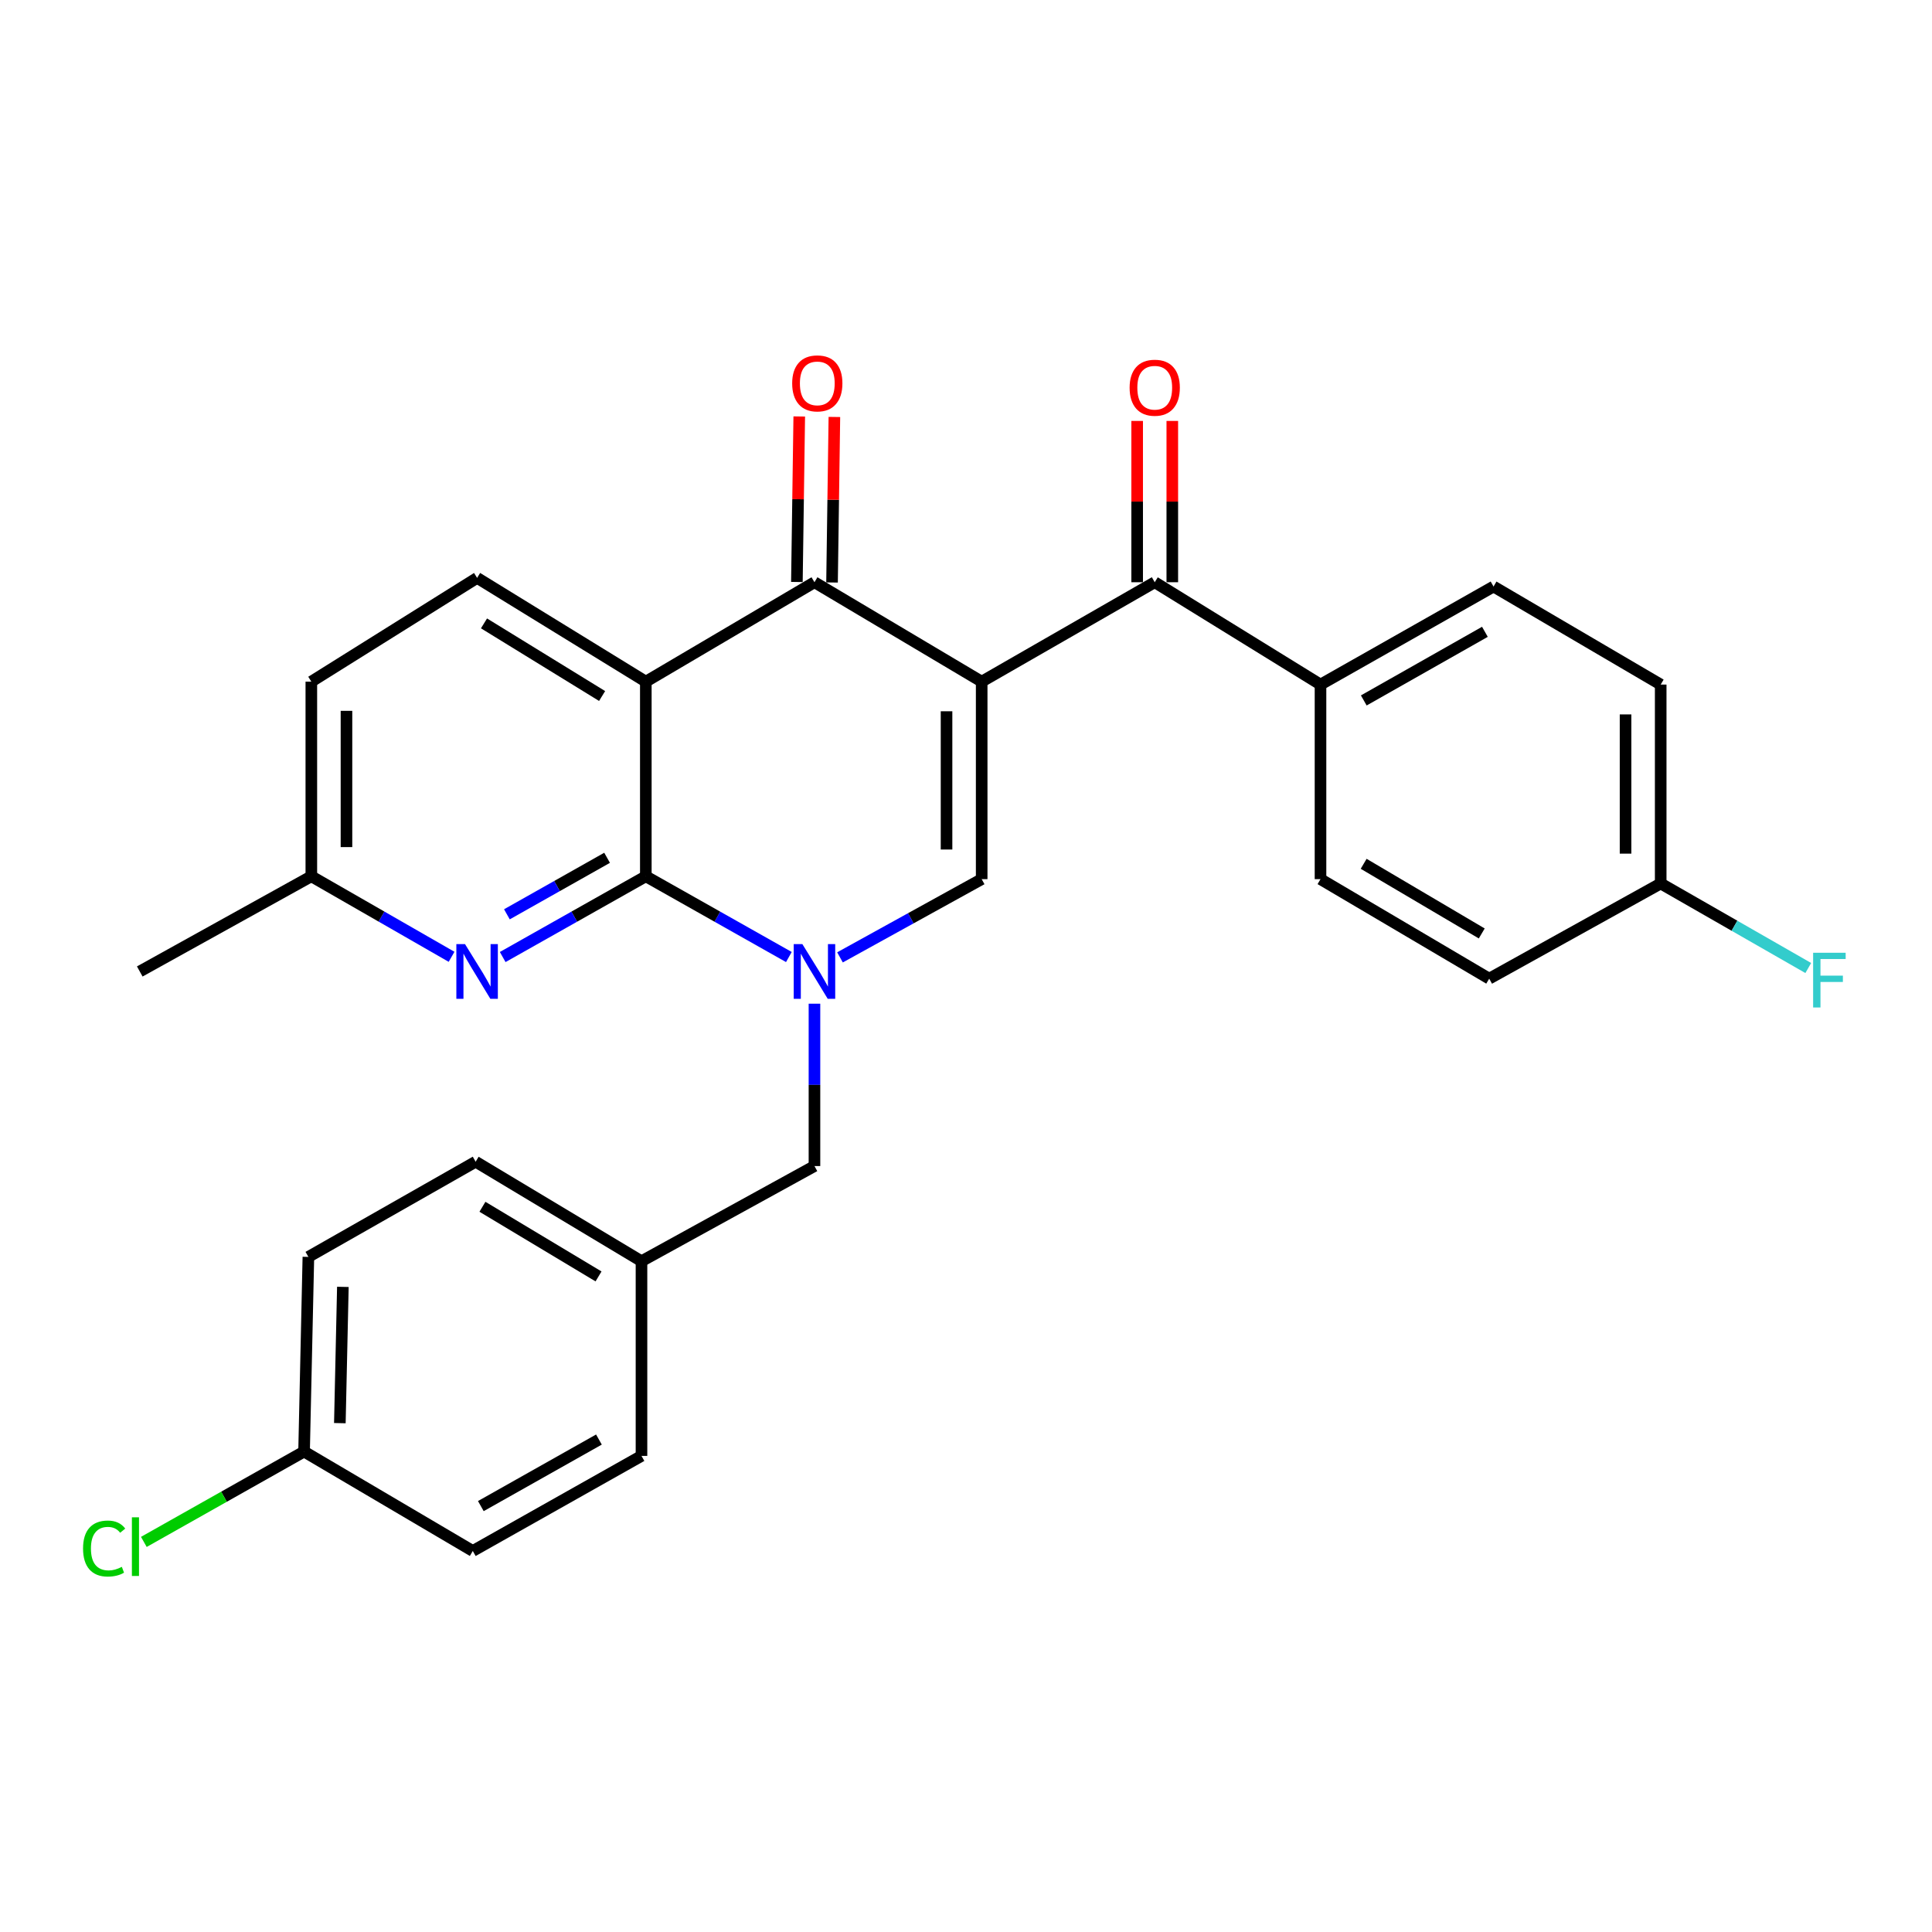 <?xml version='1.0' encoding='iso-8859-1'?>
<svg version='1.1' baseProfile='full'
              xmlns='http://www.w3.org/2000/svg'
                      xmlns:rdkit='http://www.rdkit.org/xml'
                      xmlns:xlink='http://www.w3.org/1999/xlink'
                  xml:space='preserve'
width='1000px' height='1000px' viewBox='0 0 1000 1000'>
<!-- END OF HEADER -->
<rect style='opacity:1.0;fill:#FFFFFF;stroke:none' width='1000' height='1000' x='0' y='0'> </rect>
<path class='bond-3' d='M 508.116,352.82 L 421.565,301.364' style='fill:none;fill-rule:evenodd;stroke:#000000;stroke-width:6px;stroke-linecap:butt;stroke-linejoin:miter;stroke-opacity:1' />
<path class='bond-4' d='M 508.116,352.82 L 508.116,455.043' style='fill:none;fill-rule:evenodd;stroke:#000000;stroke-width:6px;stroke-linecap:butt;stroke-linejoin:miter;stroke-opacity:1' />
<path class='bond-4' d='M 489.926,368.153 L 489.926,439.71' style='fill:none;fill-rule:evenodd;stroke:#000000;stroke-width:6px;stroke-linecap:butt;stroke-linejoin:miter;stroke-opacity:1' />
<path class='bond-5' d='M 508.116,352.82 L 597.688,301.364' style='fill:none;fill-rule:evenodd;stroke:#000000;stroke-width:6px;stroke-linecap:butt;stroke-linejoin:miter;stroke-opacity:1' />
<path class='bond-0' d='M 434.777,495.536 L 471.446,475.29' style='fill:none;fill-rule:evenodd;stroke:#0000FF;stroke-width:6px;stroke-linecap:butt;stroke-linejoin:miter;stroke-opacity:1' />
<path class='bond-0' d='M 471.446,475.29 L 508.116,455.043' style='fill:none;fill-rule:evenodd;stroke:#000000;stroke-width:6px;stroke-linecap:butt;stroke-linejoin:miter;stroke-opacity:1' />
<path class='bond-1' d='M 408.319,495.355 L 371.298,474.462' style='fill:none;fill-rule:evenodd;stroke:#0000FF;stroke-width:6px;stroke-linecap:butt;stroke-linejoin:miter;stroke-opacity:1' />
<path class='bond-1' d='M 371.298,474.462 L 334.277,453.568' style='fill:none;fill-rule:evenodd;stroke:#000000;stroke-width:6px;stroke-linecap:butt;stroke-linejoin:miter;stroke-opacity:1' />
<path class='bond-8' d='M 421.565,519.509 L 421.565,561.529' style='fill:none;fill-rule:evenodd;stroke:#0000FF;stroke-width:6px;stroke-linecap:butt;stroke-linejoin:miter;stroke-opacity:1' />
<path class='bond-8' d='M 421.565,561.529 L 421.565,603.549' style='fill:none;fill-rule:evenodd;stroke:#000000;stroke-width:6px;stroke-linecap:butt;stroke-linejoin:miter;stroke-opacity:1' />
<path class='bond-6' d='M 334.277,453.568 L 297.236,474.463' style='fill:none;fill-rule:evenodd;stroke:#000000;stroke-width:6px;stroke-linecap:butt;stroke-linejoin:miter;stroke-opacity:1' />
<path class='bond-6' d='M 297.236,474.463 L 260.195,495.358' style='fill:none;fill-rule:evenodd;stroke:#0000FF;stroke-width:6px;stroke-linecap:butt;stroke-linejoin:miter;stroke-opacity:1' />
<path class='bond-6' d='M 314.228,443.994 L 288.299,458.621' style='fill:none;fill-rule:evenodd;stroke:#000000;stroke-width:6px;stroke-linecap:butt;stroke-linejoin:miter;stroke-opacity:1' />
<path class='bond-6' d='M 288.299,458.621 L 262.37,473.247' style='fill:none;fill-rule:evenodd;stroke:#0000FF;stroke-width:6px;stroke-linecap:butt;stroke-linejoin:miter;stroke-opacity:1' />
<path class='bond-28' d='M 334.277,453.568 L 334.277,352.82' style='fill:none;fill-rule:evenodd;stroke:#000000;stroke-width:6px;stroke-linecap:butt;stroke-linejoin:miter;stroke-opacity:1' />
<path class='bond-2' d='M 334.277,352.82 L 421.565,301.364' style='fill:none;fill-rule:evenodd;stroke:#000000;stroke-width:6px;stroke-linecap:butt;stroke-linejoin:miter;stroke-opacity:1' />
<path class='bond-7' d='M 334.277,352.82 L 246.948,299.111' style='fill:none;fill-rule:evenodd;stroke:#000000;stroke-width:6px;stroke-linecap:butt;stroke-linejoin:miter;stroke-opacity:1' />
<path class='bond-7' d='M 311.649,360.257 L 250.519,322.661' style='fill:none;fill-rule:evenodd;stroke:#000000;stroke-width:6px;stroke-linecap:butt;stroke-linejoin:miter;stroke-opacity:1' />
<path class='bond-10' d='M 430.659,301.494 L 431.268,258.656' style='fill:none;fill-rule:evenodd;stroke:#000000;stroke-width:6px;stroke-linecap:butt;stroke-linejoin:miter;stroke-opacity:1' />
<path class='bond-10' d='M 431.268,258.656 L 431.877,215.817' style='fill:none;fill-rule:evenodd;stroke:#FF0000;stroke-width:6px;stroke-linecap:butt;stroke-linejoin:miter;stroke-opacity:1' />
<path class='bond-10' d='M 412.471,301.235 L 413.081,258.397' style='fill:none;fill-rule:evenodd;stroke:#000000;stroke-width:6px;stroke-linecap:butt;stroke-linejoin:miter;stroke-opacity:1' />
<path class='bond-10' d='M 413.081,258.397 L 413.69,215.559' style='fill:none;fill-rule:evenodd;stroke:#FF0000;stroke-width:6px;stroke-linecap:butt;stroke-linejoin:miter;stroke-opacity:1' />
<path class='bond-9' d='M 597.688,301.364 L 683.49,354.336' style='fill:none;fill-rule:evenodd;stroke:#000000;stroke-width:6px;stroke-linecap:butt;stroke-linejoin:miter;stroke-opacity:1' />
<path class='bond-11' d='M 606.782,301.364 L 606.782,259.62' style='fill:none;fill-rule:evenodd;stroke:#000000;stroke-width:6px;stroke-linecap:butt;stroke-linejoin:miter;stroke-opacity:1' />
<path class='bond-11' d='M 606.782,259.62 L 606.782,217.875' style='fill:none;fill-rule:evenodd;stroke:#FF0000;stroke-width:6px;stroke-linecap:butt;stroke-linejoin:miter;stroke-opacity:1' />
<path class='bond-11' d='M 588.593,301.364 L 588.593,259.62' style='fill:none;fill-rule:evenodd;stroke:#000000;stroke-width:6px;stroke-linecap:butt;stroke-linejoin:miter;stroke-opacity:1' />
<path class='bond-11' d='M 588.593,259.62 L 588.593,217.875' style='fill:none;fill-rule:evenodd;stroke:#FF0000;stroke-width:6px;stroke-linecap:butt;stroke-linejoin:miter;stroke-opacity:1' />
<path class='bond-12' d='M 233.735,495.244 L 197.44,474.406' style='fill:none;fill-rule:evenodd;stroke:#0000FF;stroke-width:6px;stroke-linecap:butt;stroke-linejoin:miter;stroke-opacity:1' />
<path class='bond-12' d='M 197.44,474.406 L 161.145,453.568' style='fill:none;fill-rule:evenodd;stroke:#000000;stroke-width:6px;stroke-linecap:butt;stroke-linejoin:miter;stroke-opacity:1' />
<path class='bond-16' d='M 246.948,299.111 L 161.145,352.82' style='fill:none;fill-rule:evenodd;stroke:#000000;stroke-width:6px;stroke-linecap:butt;stroke-linejoin:miter;stroke-opacity:1' />
<path class='bond-15' d='M 421.565,603.549 L 332.033,652.801' style='fill:none;fill-rule:evenodd;stroke:#000000;stroke-width:6px;stroke-linecap:butt;stroke-linejoin:miter;stroke-opacity:1' />
<path class='bond-13' d='M 683.49,354.336 L 773.052,303.588' style='fill:none;fill-rule:evenodd;stroke:#000000;stroke-width:6px;stroke-linecap:butt;stroke-linejoin:miter;stroke-opacity:1' />
<path class='bond-13' d='M 705.892,362.549 L 768.585,327.025' style='fill:none;fill-rule:evenodd;stroke:#000000;stroke-width:6px;stroke-linecap:butt;stroke-linejoin:miter;stroke-opacity:1' />
<path class='bond-14' d='M 683.49,354.336 L 683.49,455.043' style='fill:none;fill-rule:evenodd;stroke:#000000;stroke-width:6px;stroke-linecap:butt;stroke-linejoin:miter;stroke-opacity:1' />
<path class='bond-27' d='M 161.145,453.568 L 72.341,502.831' style='fill:none;fill-rule:evenodd;stroke:#000000;stroke-width:6px;stroke-linecap:butt;stroke-linejoin:miter;stroke-opacity:1' />
<path class='bond-30' d='M 161.145,453.568 L 161.145,352.82' style='fill:none;fill-rule:evenodd;stroke:#000000;stroke-width:6px;stroke-linecap:butt;stroke-linejoin:miter;stroke-opacity:1' />
<path class='bond-30' d='M 179.335,438.456 L 179.335,367.932' style='fill:none;fill-rule:evenodd;stroke:#000000;stroke-width:6px;stroke-linecap:butt;stroke-linejoin:miter;stroke-opacity:1' />
<path class='bond-20' d='M 773.052,303.588 L 859.573,354.336' style='fill:none;fill-rule:evenodd;stroke:#000000;stroke-width:6px;stroke-linecap:butt;stroke-linejoin:miter;stroke-opacity:1' />
<path class='bond-19' d='M 683.49,455.043 L 770.809,506.549' style='fill:none;fill-rule:evenodd;stroke:#000000;stroke-width:6px;stroke-linecap:butt;stroke-linejoin:miter;stroke-opacity:1' />
<path class='bond-19' d='M 705.83,447.103 L 766.953,483.157' style='fill:none;fill-rule:evenodd;stroke:#000000;stroke-width:6px;stroke-linecap:butt;stroke-linejoin:miter;stroke-opacity:1' />
<path class='bond-23' d='M 332.033,652.801 L 332.033,753.57' style='fill:none;fill-rule:evenodd;stroke:#000000;stroke-width:6px;stroke-linecap:butt;stroke-linejoin:miter;stroke-opacity:1' />
<path class='bond-24' d='M 332.033,652.801 L 246.19,601.305' style='fill:none;fill-rule:evenodd;stroke:#000000;stroke-width:6px;stroke-linecap:butt;stroke-linejoin:miter;stroke-opacity:1' />
<path class='bond-24' d='M 309.8,660.675 L 249.71,624.628' style='fill:none;fill-rule:evenodd;stroke:#000000;stroke-width:6px;stroke-linecap:butt;stroke-linejoin:miter;stroke-opacity:1' />
<path class='bond-17' d='M 859.573,457.287 L 770.809,506.549' style='fill:none;fill-rule:evenodd;stroke:#000000;stroke-width:6px;stroke-linecap:butt;stroke-linejoin:miter;stroke-opacity:1' />
<path class='bond-22' d='M 859.573,457.287 L 897.764,479.165' style='fill:none;fill-rule:evenodd;stroke:#000000;stroke-width:6px;stroke-linecap:butt;stroke-linejoin:miter;stroke-opacity:1' />
<path class='bond-22' d='M 897.764,479.165 L 935.955,501.043' style='fill:none;fill-rule:evenodd;stroke:#33CCCC;stroke-width:6px;stroke-linecap:butt;stroke-linejoin:miter;stroke-opacity:1' />
<path class='bond-29' d='M 859.573,457.287 L 859.573,354.336' style='fill:none;fill-rule:evenodd;stroke:#000000;stroke-width:6px;stroke-linecap:butt;stroke-linejoin:miter;stroke-opacity:1' />
<path class='bond-29' d='M 841.383,441.844 L 841.383,369.778' style='fill:none;fill-rule:evenodd;stroke:#000000;stroke-width:6px;stroke-linecap:butt;stroke-linejoin:miter;stroke-opacity:1' />
<path class='bond-18' d='M 157.386,751.326 L 159.619,650.568' style='fill:none;fill-rule:evenodd;stroke:#000000;stroke-width:6px;stroke-linecap:butt;stroke-linejoin:miter;stroke-opacity:1' />
<path class='bond-18' d='M 175.906,736.616 L 177.469,666.085' style='fill:none;fill-rule:evenodd;stroke:#000000;stroke-width:6px;stroke-linecap:butt;stroke-linejoin:miter;stroke-opacity:1' />
<path class='bond-21' d='M 157.386,751.326 L 115.92,774.707' style='fill:none;fill-rule:evenodd;stroke:#000000;stroke-width:6px;stroke-linecap:butt;stroke-linejoin:miter;stroke-opacity:1' />
<path class='bond-21' d='M 115.92,774.707 L 74.453,798.089' style='fill:none;fill-rule:evenodd;stroke:#00CC00;stroke-width:6px;stroke-linecap:butt;stroke-linejoin:miter;stroke-opacity:1' />
<path class='bond-31' d='M 157.386,751.326 L 244.715,802.782' style='fill:none;fill-rule:evenodd;stroke:#000000;stroke-width:6px;stroke-linecap:butt;stroke-linejoin:miter;stroke-opacity:1' />
<path class='bond-26' d='M 332.033,753.57 L 244.715,802.782' style='fill:none;fill-rule:evenodd;stroke:#000000;stroke-width:6px;stroke-linecap:butt;stroke-linejoin:miter;stroke-opacity:1' />
<path class='bond-26' d='M 310.005,745.106 L 248.882,779.554' style='fill:none;fill-rule:evenodd;stroke:#000000;stroke-width:6px;stroke-linecap:butt;stroke-linejoin:miter;stroke-opacity:1' />
<path class='bond-25' d='M 246.19,601.305 L 159.619,650.568' style='fill:none;fill-rule:evenodd;stroke:#000000;stroke-width:6px;stroke-linecap:butt;stroke-linejoin:miter;stroke-opacity:1' />
<path  class='atom-1' d='M 415.305 488.671
L 424.585 503.671
Q 425.505 505.151, 426.985 507.831
Q 428.465 510.511, 428.545 510.671
L 428.545 488.671
L 432.305 488.671
L 432.305 516.991
L 428.425 516.991
L 418.465 500.591
Q 417.305 498.671, 416.065 496.471
Q 414.865 494.271, 414.505 493.591
L 414.505 516.991
L 410.825 516.991
L 410.825 488.671
L 415.305 488.671
' fill='#0000FF'/>
<path  class='atom-7' d='M 240.688 488.671
L 249.968 503.671
Q 250.888 505.151, 252.368 507.831
Q 253.848 510.511, 253.928 510.671
L 253.928 488.671
L 257.688 488.671
L 257.688 516.991
L 253.808 516.991
L 243.848 500.591
Q 242.688 498.671, 241.448 496.471
Q 240.248 494.271, 239.888 493.591
L 239.888 516.991
L 236.208 516.991
L 236.208 488.671
L 240.688 488.671
' fill='#0000FF'/>
<path  class='atom-11' d='M 410.03 198.433
Q 410.03 191.633, 413.39 187.833
Q 416.75 184.033, 423.03 184.033
Q 429.31 184.033, 432.67 187.833
Q 436.03 191.633, 436.03 198.433
Q 436.03 205.313, 432.63 209.233
Q 429.23 213.113, 423.03 213.113
Q 416.79 213.113, 413.39 209.233
Q 410.03 205.353, 410.03 198.433
M 423.03 209.913
Q 427.35 209.913, 429.67 207.033
Q 432.03 204.113, 432.03 198.433
Q 432.03 192.873, 429.67 190.073
Q 427.35 187.233, 423.03 187.233
Q 418.71 187.233, 416.35 190.033
Q 414.03 192.833, 414.03 198.433
Q 414.03 204.153, 416.35 207.033
Q 418.71 209.913, 423.03 209.913
' fill='#FF0000'/>
<path  class='atom-12' d='M 584.688 200.676
Q 584.688 193.876, 588.048 190.076
Q 591.408 186.276, 597.688 186.276
Q 603.968 186.276, 607.328 190.076
Q 610.688 193.876, 610.688 200.676
Q 610.688 207.556, 607.288 211.476
Q 603.888 215.356, 597.688 215.356
Q 591.448 215.356, 588.048 211.476
Q 584.688 207.596, 584.688 200.676
M 597.688 212.156
Q 602.008 212.156, 604.328 209.276
Q 606.688 206.356, 606.688 200.676
Q 606.688 195.116, 604.328 192.316
Q 602.008 189.476, 597.688 189.476
Q 593.368 189.476, 591.008 192.276
Q 588.688 195.076, 588.688 200.676
Q 588.688 206.396, 591.008 209.276
Q 593.368 212.156, 597.688 212.156
' fill='#FF0000'/>
<path  class='atom-22' d='M 42.988 801.518
Q 42.988 794.478, 46.268 790.798
Q 49.588 787.078, 55.868 787.078
Q 61.708 787.078, 64.828 791.198
L 62.188 793.358
Q 59.908 790.358, 55.868 790.358
Q 51.588 790.358, 49.308 793.238
Q 47.068 796.078, 47.068 801.518
Q 47.068 807.118, 49.388 809.998
Q 51.748 812.878, 56.308 812.878
Q 59.428 812.878, 63.068 810.998
L 64.188 813.998
Q 62.708 814.958, 60.468 815.518
Q 58.228 816.078, 55.748 816.078
Q 49.588 816.078, 46.268 812.318
Q 42.988 808.558, 42.988 801.518
' fill='#00CC00'/>
<path  class='atom-22' d='M 68.268 785.358
L 71.948 785.358
L 71.948 815.718
L 68.268 815.718
L 68.268 785.358
' fill='#00CC00'/>
<path  class='atom-23' d='M 938.471 493.147
L 955.311 493.147
L 955.311 496.387
L 942.271 496.387
L 942.271 504.987
L 953.871 504.987
L 953.871 508.267
L 942.271 508.267
L 942.271 521.467
L 938.471 521.467
L 938.471 493.147
' fill='#33CCCC'/>
</svg>
